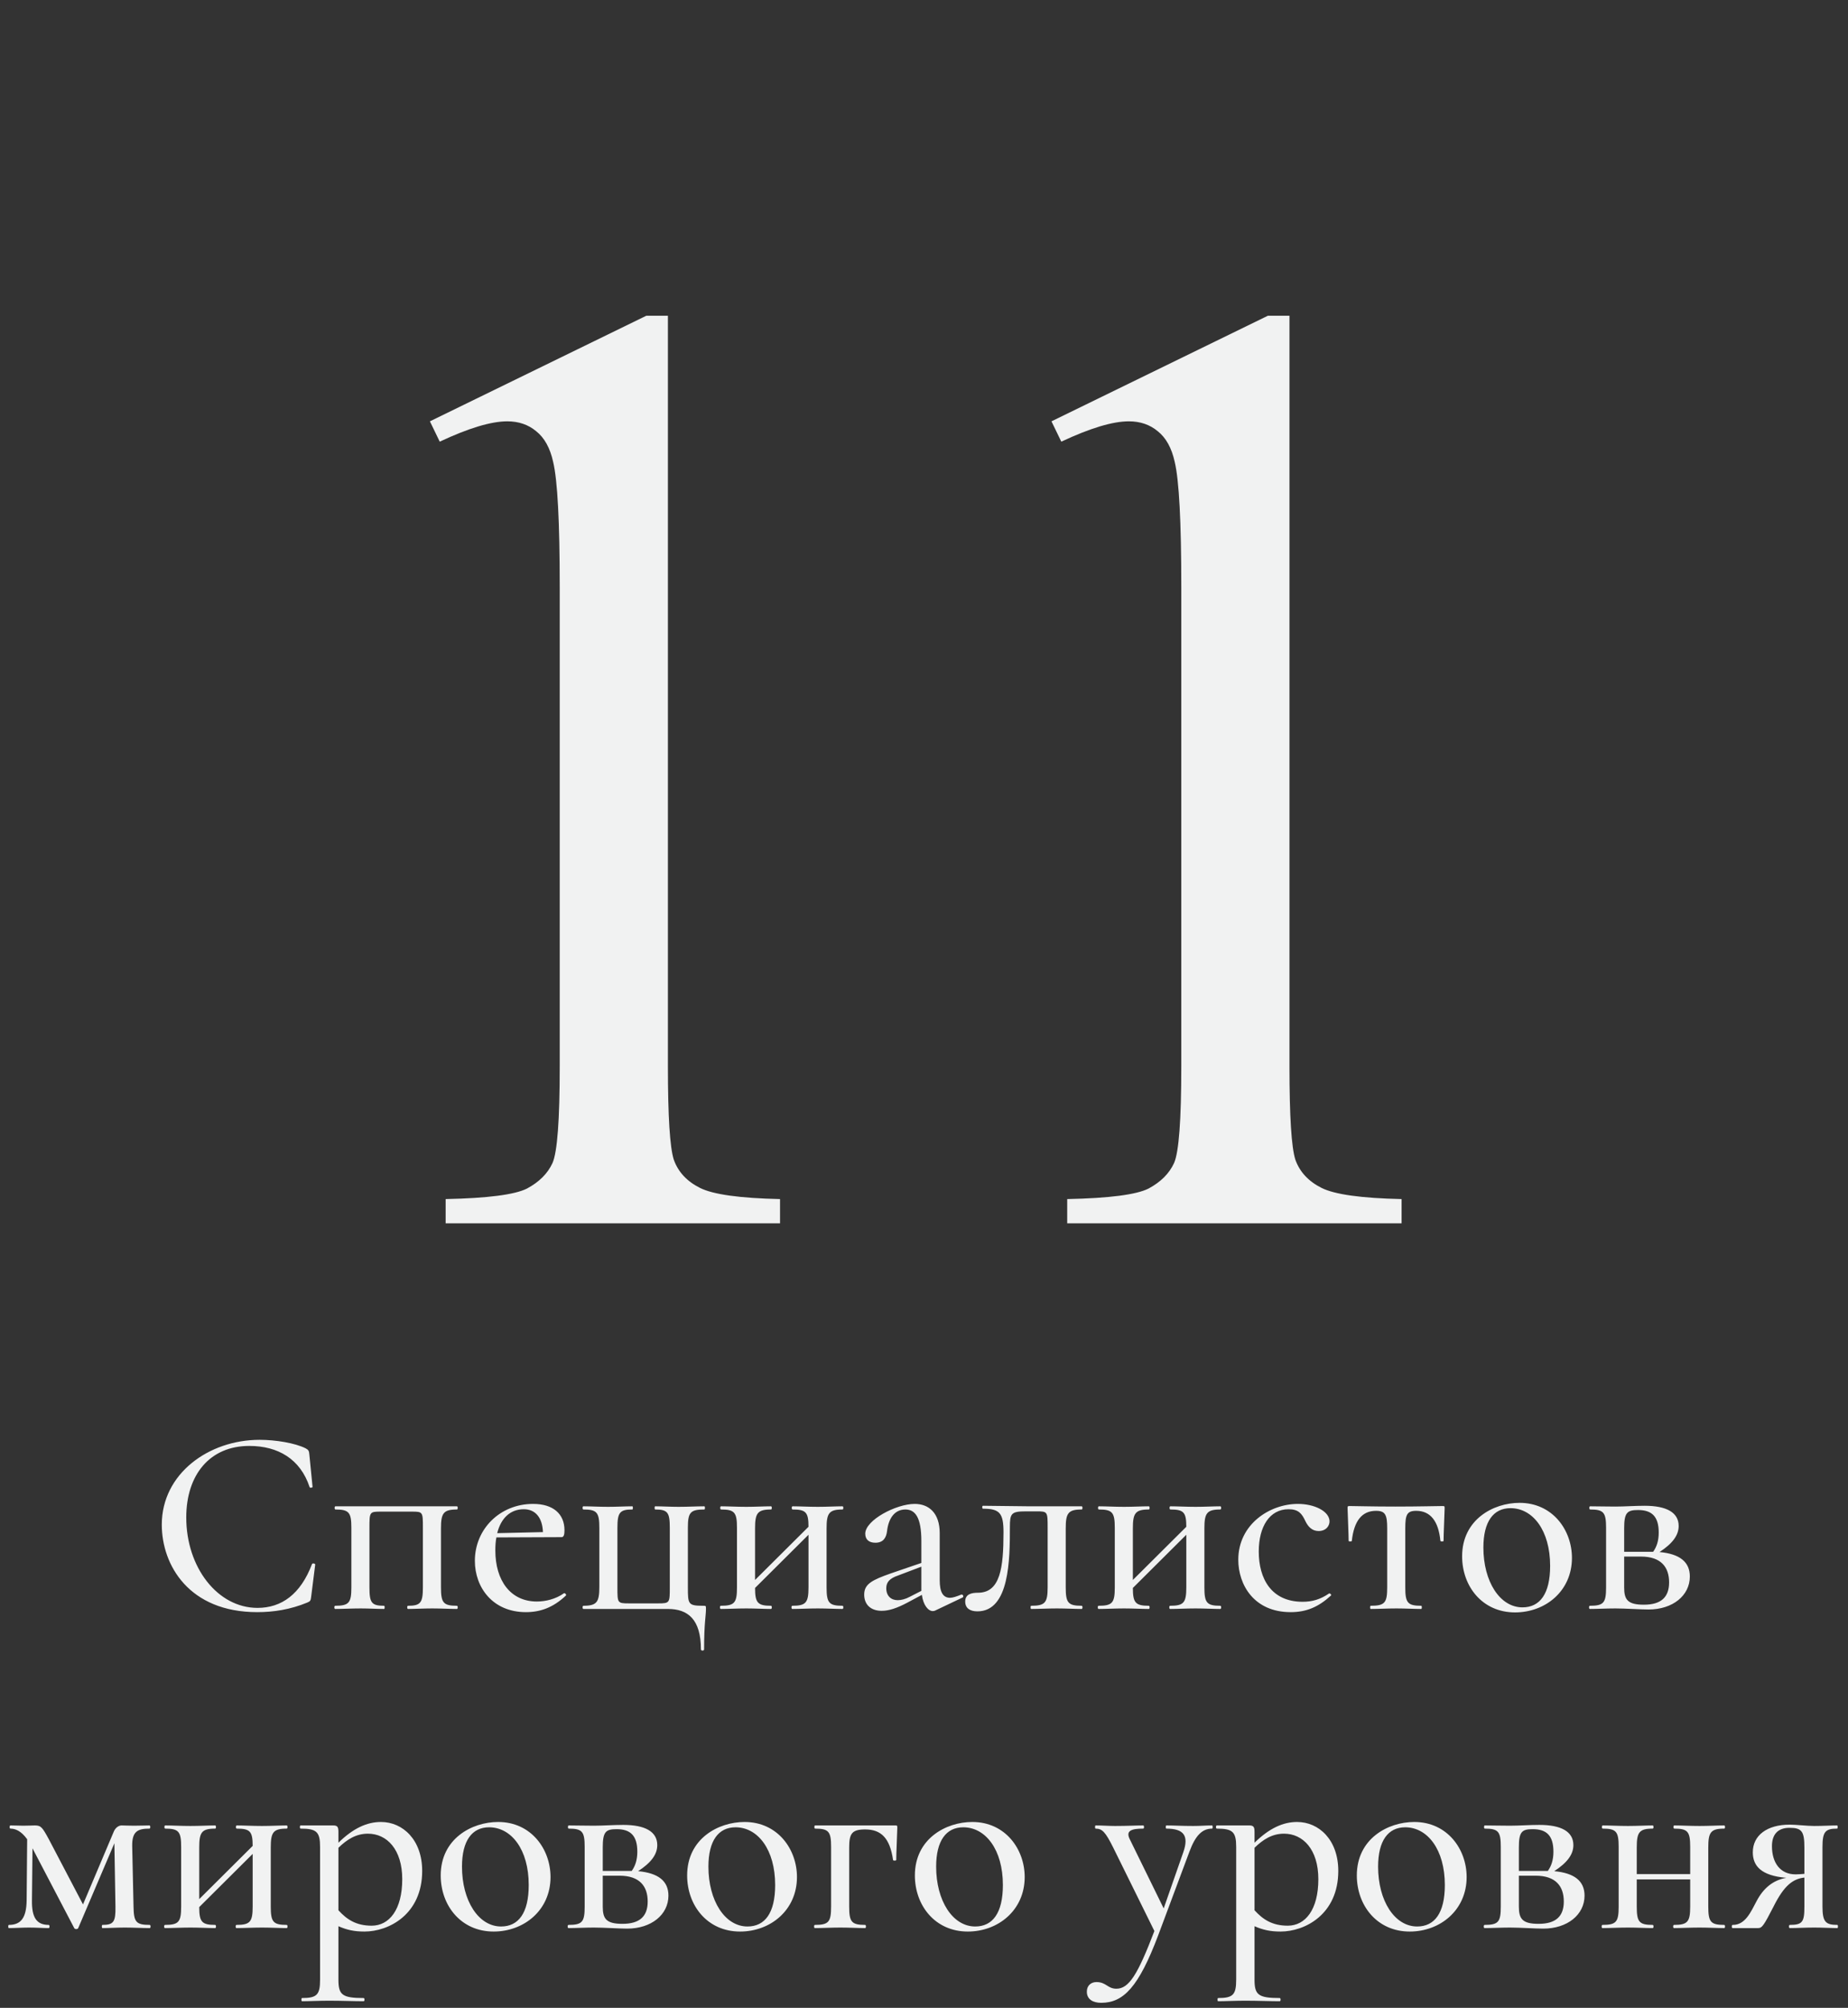 <?xml version="1.0" encoding="UTF-8"?> <svg xmlns="http://www.w3.org/2000/svg" width="278" height="302" viewBox="0 0 278 302" fill="none"><rect x="0" y="0" width="278" height="302" fill="#333333" stroke="none"/> <path d="M39.059 216.56C31.419 216.56 24.339 221.64 24.339 229.32C24.339 235.44 28.459 242.48 38.699 242.48C41.179 242.48 43.699 242.08 46.219 241.04C46.699 240.84 46.739 240.76 46.819 240.08L47.419 235.32C47.419 235.16 47.019 235.08 46.939 235.24C45.219 239.8 42.339 241.84 38.739 241.84C32.739 241.84 28.019 235.76 28.019 228.24C28.019 221.8 31.579 217.48 37.499 217.48C41.819 217.48 45.179 219.44 46.579 223.68C46.619 223.84 47.019 223.76 47.019 223.64L46.539 218.8C46.499 218.24 46.419 218.08 45.979 217.84C44.379 217.04 41.459 216.56 39.059 216.56ZM68.737 241.52C66.697 241.52 66.337 241.08 66.337 238.76V229.88C66.337 227.6 66.697 227.04 68.737 227.04C68.897 227.04 68.897 226.56 68.737 226.56H50.457C50.297 226.56 50.297 227.04 50.457 227.04C52.497 227.04 52.857 227.48 52.857 229.8V238.76C52.857 241.08 52.497 241.52 50.417 241.52C50.257 241.52 50.257 242 50.417 242C51.497 242 52.857 241.92 54.257 241.92C55.537 241.92 56.777 242 57.777 242C57.897 242 57.897 241.52 57.777 241.52C55.897 241.52 55.577 241.08 55.577 238.76V229.88C55.577 227.4 55.577 227.36 57.297 227.36H61.937C63.617 227.36 63.617 227.4 63.617 229.8V238.76C63.617 241.08 63.257 241.52 61.377 241.52C61.217 241.52 61.217 242 61.377 242C62.337 242 63.697 241.92 65.017 241.92C66.377 241.92 67.697 242 68.737 242C68.897 242 68.897 241.52 68.737 241.52ZM84.835 239.64C83.595 240.52 82.075 240.88 80.755 240.88C76.795 240.88 74.515 237.72 74.515 233.2C74.515 232.48 74.555 231.84 74.675 231.24L84.475 231.2C84.835 231.2 84.915 230.76 84.915 230.16C84.915 227.72 83.235 226.2 80.195 226.2C75.195 226.2 71.435 230 71.435 234.76C71.435 238.76 74.115 242.48 79.115 242.48C81.275 242.48 83.195 241.8 85.115 240C85.275 239.88 84.995 239.56 84.835 239.64ZM78.795 227C80.555 227 81.595 228.28 81.675 230.44L74.795 230.6C75.355 228.36 76.755 227 78.795 227ZM100.48 242H87.76C87.6 242 87.6 241.52 87.76 241.52C89.8 241.52 90.16 240.96 90.16 238.68V229.8C90.16 227.48 89.8 227.04 87.76 227.04C87.6 227.04 87.6 226.56 87.76 226.56C88.8 226.56 90.121 226.64 91.481 226.64C92.76 226.64 94.121 226.56 95.121 226.56C95.24 226.56 95.24 227.04 95.121 227.04C93.24 227.04 92.88 227.48 92.88 229.8V238.76C92.88 241.08 92.88 241.16 94.561 241.16H99.04C100.76 241.16 100.76 241.08 100.76 238.68V229.8C100.76 227.48 100.44 227.04 98.561 227.04C98.441 227.04 98.441 226.56 98.561 226.56C99.561 226.56 100.84 226.64 102.08 226.64C103.48 226.64 104.84 226.56 105.96 226.56C106.08 226.56 106.08 227.04 105.96 227.04C103.84 227.04 103.48 227.48 103.48 229.8V238.76C103.48 241.28 103.52 241.52 105.76 241.52C106.2 241.52 106.2 241.52 106.2 242C106.2 243.04 105.92 244.08 105.92 248.08C105.92 248.32 105.44 248.32 105.44 248.08C105.44 243.56 103.48 242 100.48 242ZM126.745 241.52C124.705 241.52 124.345 241.08 124.345 238.76V229.88C124.345 227.6 124.705 227.04 126.745 227.04C126.905 227.04 126.905 226.56 126.745 226.56C125.745 226.56 124.385 226.64 123.025 226.64C121.625 226.64 120.265 226.56 119.225 226.56C119.065 226.56 119.065 227.04 119.225 227.04C121.225 227.04 121.625 227.44 121.625 229.64L113.585 237.64V229.88C113.585 227.6 113.945 227.04 115.985 227.04C116.145 227.04 116.145 226.56 115.985 226.56C114.985 226.56 113.625 226.64 112.265 226.64C110.865 226.64 109.505 226.56 108.465 226.56C108.305 226.56 108.305 227.04 108.465 227.04C110.505 227.04 110.865 227.48 110.865 229.8V238.76C110.865 241.08 110.505 241.52 108.425 241.52C108.265 241.52 108.265 242 108.425 242C109.505 242 110.865 241.92 112.265 241.92C113.625 241.92 114.945 242 115.985 242C116.145 242 116.145 241.52 115.985 241.52C113.985 241.52 113.585 241.08 113.585 238.84L121.625 230.84V238.76C121.625 241.08 121.225 241.52 119.185 241.52C119.025 241.52 119.025 242 119.185 242C120.225 242 121.625 241.92 123.025 241.92C124.385 241.92 125.705 242 126.745 242C126.905 242 126.905 241.52 126.745 241.52ZM144.603 239.84C143.923 240.12 143.323 240.32 142.923 240.32C141.843 240.32 141.363 239.44 141.363 237.68V230.6C141.363 227.56 139.723 226.2 137.603 226.2C134.803 226.2 130.163 228.64 130.163 230.68C130.163 231.52 130.683 232.04 131.683 232.04C132.883 232.04 133.323 231.28 133.443 230.28C133.643 228.52 134.483 227.04 136.203 227.04C137.683 227.04 138.603 228.24 138.603 231.8V235.08L134.043 236.64C131.203 237.64 130.003 238.24 130.003 239.84C130.003 241.28 130.923 242.28 132.643 242.28C133.723 242.28 134.923 241.88 136.443 241.08L138.683 239.88C138.883 241.44 139.643 242.32 140.323 242.32C140.483 242.32 140.603 242.28 140.683 242.24L144.803 240.28C145.043 240.16 144.843 239.76 144.603 239.84ZM136.803 240.2C136.203 240.52 135.563 240.68 135.043 240.68C134.043 240.68 133.323 240.04 133.323 238.88C133.323 238 133.803 237.4 135.123 236.96L138.603 235.64V238.84V239.28L136.803 240.2ZM147.04 242.36C151.88 242.36 151.92 234.52 151.92 229.68C151.92 227.64 152.12 227.32 154.32 227.32H155.92C157.6 227.32 157.6 227.36 157.6 229.8V238.76C157.6 241.08 157.2 241.52 155.12 241.52C155 241.52 155 242 155.12 242C156.2 242 157.6 241.92 159 241.92C160.36 241.92 161.68 242 162.72 242C162.88 242 162.88 241.52 162.72 241.52C160.68 241.52 160.32 241.08 160.32 238.76V229.88C160.32 227.6 160.68 227.04 162.72 227.04C162.88 227.04 162.88 226.56 162.72 226.56H154.8C153.76 226.56 148.8 226.48 147.88 226.48C147.72 226.48 147.72 226.92 147.88 226.92C150.4 226.92 150.96 227.6 150.96 230.48C150.96 235.8 150.48 239.56 147.12 239.56C146.16 239.56 145.2 239.76 145.2 240.88C145.2 241.92 145.96 242.36 147.04 242.36ZM183.58 241.52C181.54 241.52 181.18 241.08 181.18 238.76V229.88C181.18 227.6 181.54 227.04 183.58 227.04C183.74 227.04 183.74 226.56 183.58 226.56C182.58 226.56 181.22 226.64 179.86 226.64C178.46 226.64 177.1 226.56 176.06 226.56C175.9 226.56 175.9 227.04 176.06 227.04C178.06 227.04 178.46 227.44 178.46 229.64L170.42 237.64V229.88C170.42 227.6 170.78 227.04 172.82 227.04C172.98 227.04 172.98 226.56 172.82 226.56C171.82 226.56 170.46 226.64 169.1 226.64C167.7 226.64 166.34 226.56 165.3 226.56C165.14 226.56 165.14 227.04 165.3 227.04C167.34 227.04 167.7 227.48 167.7 229.8V238.76C167.7 241.08 167.34 241.52 165.26 241.52C165.1 241.52 165.1 242 165.26 242C166.34 242 167.7 241.92 169.1 241.92C170.46 241.92 171.78 242 172.82 242C172.98 242 172.98 241.52 172.82 241.52C170.82 241.52 170.42 241.08 170.42 238.84L178.46 230.84V238.76C178.46 241.08 178.06 241.52 176.02 241.52C175.86 241.52 175.86 242 176.02 242C177.06 242 178.46 241.92 179.86 241.92C181.22 241.92 182.54 242 183.58 242C183.74 242 183.74 241.52 183.58 241.52ZM194.159 242.48C196.559 242.48 198.359 241.68 200.199 240C200.359 239.88 200.079 239.6 199.919 239.68C198.639 240.56 197.399 240.92 195.959 240.92C191.239 240.92 189.359 237.44 189.359 233.36C189.359 229.6 190.999 227 193.839 227C195.319 227 195.839 227.64 196.359 228.76C196.759 229.6 197.359 230.28 198.359 230.28C199.479 230.28 200.079 229.48 199.999 228.68C199.839 227.24 197.679 226.2 195.239 226.2C191.039 226.2 186.279 229.24 186.279 234.6C186.279 238.36 188.639 242.48 194.159 242.48ZM206.2 242C207.32 242 208.68 241.92 210.08 241.92C211.4 241.92 212.76 242 213.8 242C213.92 242 213.92 241.52 213.8 241.52C211.76 241.52 211.4 241.08 211.4 238.76V229.88C211.4 227.84 211.64 227.24 213.04 227.24C215.16 227.24 216.4 228.76 216.68 231.76C216.72 231.88 217.16 231.88 217.16 231.76C217.16 230.72 217.28 228.48 217.32 226.88C217.32 226.56 217.32 226.52 217 226.52C215.96 226.52 213.56 226.6 209.92 226.6C206.32 226.6 204.04 226.52 203.04 226.52C202.72 226.52 202.72 226.56 202.72 226.88C202.76 228.48 202.88 230.72 202.88 231.76C202.88 231.88 203.36 231.88 203.36 231.76C203.68 228.76 204.88 227.24 207 227.24C208.4 227.24 208.68 227.84 208.68 229.88V238.76C208.68 241.08 208.32 241.52 206.2 241.52C206.08 241.52 206.08 242 206.2 242ZM227.911 242.52C232.471 242.52 236.471 239.32 236.471 234.32C236.471 230.12 233.551 226.04 228.591 226.04C224.631 226.04 219.951 228.56 219.951 234.08C219.951 238.6 222.991 242.52 227.911 242.52ZM229.031 241.76C225.631 241.76 223.151 237.88 223.151 232.76C223.151 228.84 224.671 226.84 227.231 226.84C230.591 226.84 233.191 230.2 233.191 235.52C233.191 239.76 231.631 241.76 229.031 241.76ZM249.647 233.44C251.607 232.16 252.527 230.92 252.527 229.52C252.527 227.48 250.687 226.48 247.407 226.48C245.967 226.48 244.367 226.6 243.007 226.6C241.607 226.6 240.247 226.56 239.207 226.56C239.047 226.56 239.047 227.04 239.207 227.04C241.247 227.04 241.607 227.48 241.607 229.8V238.76C241.607 241.08 241.247 241.52 239.167 241.52C239.007 241.52 239.007 242 239.167 242C240.247 242 241.607 241.92 243.007 241.92C244.527 241.92 246.767 242.08 248.007 242.08C251.607 242.08 254.207 240 254.207 237.12C254.207 234.92 252.687 233.72 249.647 233.44ZM246.407 227.12C248.487 227.12 249.527 228.08 249.527 230.52C249.527 231.76 249.207 232.68 248.687 233.4H248.247H244.327V229.88C244.327 227.52 244.767 227.12 246.407 227.12ZM247.287 241.36C244.847 241.36 244.327 240.6 244.327 238.76V234.12H246.847C249.927 234.12 251.087 235.76 251.087 238C251.087 240.2 249.927 241.36 247.287 241.36ZM22.527 289.52C20.447 289.52 20.127 289.08 20.087 286.76L19.887 277.68C19.847 275.44 20.727 275.04 22.487 275.04C22.647 275.04 22.647 274.56 22.487 274.56C21.767 274.56 21.207 274.6 20.167 274.6C19.287 274.6 18.647 274.56 18.287 274.56C17.847 274.56 17.327 274.92 17.087 275.56L12.487 286.44L7.327 276.6C6.367 274.84 6.167 274.56 5.247 274.56C4.927 274.56 4.207 274.6 3.487 274.6C3.007 274.6 2.207 274.56 1.567 274.56C1.407 274.56 1.407 275.04 1.567 275.04C2.287 275.04 3.167 275.36 4.087 276.64L4.007 285.84C3.967 288.44 3.167 289.52 1.327 289.52C1.207 289.52 1.207 290 1.327 290C2.247 290 3.327 289.92 4.367 289.92C5.527 289.92 6.447 290 7.327 290C7.487 290 7.487 289.52 7.327 289.52C5.527 289.52 4.767 288.44 4.807 285.84L4.887 278L11.167 290C11.247 290.2 11.687 290.2 11.767 290L17.207 277.24L17.367 286.76C17.407 289.08 17.087 289.52 15.407 289.52C15.287 289.52 15.287 290 15.407 290C16.367 290 17.407 289.92 18.767 289.92C20.047 289.92 21.487 290 22.527 290C22.687 290 22.687 289.52 22.527 289.52ZM43.131 289.52C41.091 289.52 40.731 289.08 40.731 286.76V277.88C40.731 275.6 41.091 275.04 43.131 275.04C43.291 275.04 43.291 274.56 43.131 274.56C42.131 274.56 40.771 274.64 39.411 274.64C38.011 274.64 36.651 274.56 35.611 274.56C35.451 274.56 35.451 275.04 35.611 275.04C37.611 275.04 38.011 275.44 38.011 277.64L29.971 285.64V277.88C29.971 275.6 30.331 275.04 32.371 275.04C32.531 275.04 32.531 274.56 32.371 274.56C31.371 274.56 30.011 274.64 28.651 274.64C27.251 274.64 25.891 274.56 24.851 274.56C24.691 274.56 24.691 275.04 24.851 275.04C26.891 275.04 27.251 275.48 27.251 277.8V286.76C27.251 289.08 26.891 289.52 24.811 289.52C24.651 289.52 24.651 290 24.811 290C25.891 290 27.251 289.92 28.651 289.92C30.011 289.92 31.331 290 32.371 290C32.531 290 32.531 289.52 32.371 289.52C30.371 289.52 29.971 289.08 29.971 286.84L38.011 278.84V286.76C38.011 289.08 37.611 289.52 35.571 289.52C35.411 289.52 35.411 290 35.571 290C36.611 290 38.011 289.92 39.411 289.92C40.771 289.92 42.091 290 43.131 290C43.291 290 43.291 289.52 43.131 289.52ZM57.31 274.04C55.19 274.04 53.11 275 50.91 277.16V275.56C50.91 274.8 50.79 274.56 50.11 274.56H45.23C45.07 274.56 45.07 275.04 45.23 275.04C47.63 275.04 48.15 275.52 48.15 277.8V297.76C48.15 300.04 47.67 300.52 45.43 300.52C45.31 300.52 45.31 301 45.43 301C46.51 301 47.95 300.92 49.51 300.92C51.47 300.92 53.27 301 54.71 301C54.87 301 54.87 300.52 54.71 300.52C51.47 300.52 50.91 300.04 50.91 297.76V289.72C52.19 290.28 53.31 290.52 54.83 290.52C58.47 290.52 63.51 287.96 63.51 281.4C63.51 276.72 60.59 274.04 57.31 274.04ZM55.91 289.64C53.55 289.64 52.15 288.68 50.91 287.32V277.92C52.19 276.68 53.55 275.8 55.35 275.8C58.19 275.8 60.51 278.16 60.51 282.64C60.51 287.24 58.55 289.64 55.91 289.64ZM74.258 290.52C78.818 290.52 82.818 287.32 82.818 282.32C82.818 278.12 79.898 274.04 74.938 274.04C70.978 274.04 66.298 276.56 66.298 282.08C66.298 286.6 69.338 290.52 74.258 290.52ZM75.378 289.76C71.978 289.76 69.498 285.88 69.498 280.76C69.498 276.84 71.018 274.84 73.578 274.84C76.938 274.84 79.538 278.2 79.538 283.52C79.538 287.76 77.978 289.76 75.378 289.76ZM95.994 281.44C97.954 280.16 98.874 278.92 98.874 277.52C98.874 275.48 97.034 274.48 93.754 274.48C92.314 274.48 90.714 274.6 89.354 274.6C87.954 274.6 86.594 274.56 85.554 274.56C85.394 274.56 85.394 275.04 85.554 275.04C87.594 275.04 87.954 275.48 87.954 277.8V286.76C87.954 289.08 87.594 289.52 85.514 289.52C85.354 289.52 85.354 290 85.514 290C86.594 290 87.954 289.92 89.354 289.92C90.874 289.92 93.114 290.08 94.354 290.08C97.954 290.08 100.554 288 100.554 285.12C100.554 282.92 99.034 281.72 95.994 281.44ZM92.754 275.12C94.834 275.12 95.874 276.08 95.874 278.52C95.874 279.76 95.554 280.68 95.034 281.4H94.594H90.674V277.88C90.674 275.52 91.114 275.12 92.754 275.12ZM93.634 289.36C91.194 289.36 90.674 288.6 90.674 286.76V282.12H93.194C96.274 282.12 97.434 283.76 97.434 286C97.434 288.2 96.274 289.36 93.634 289.36ZM111.329 290.52C115.889 290.52 119.889 287.32 119.889 282.32C119.889 278.12 116.969 274.04 112.009 274.04C108.049 274.04 103.369 276.56 103.369 282.08C103.369 286.6 106.409 290.52 111.329 290.52ZM112.449 289.76C109.049 289.76 106.569 285.88 106.569 280.76C106.569 276.84 108.089 274.84 110.649 274.84C114.009 274.84 116.609 278.2 116.609 283.52C116.609 287.76 115.049 289.76 112.449 289.76ZM134.665 274.56H122.625C122.465 274.56 122.465 275.04 122.625 275.04C124.665 275.04 125.025 275.48 125.025 277.8V286.76C125.025 289.08 124.665 289.52 122.585 289.52C122.425 289.52 122.425 290 122.585 290C123.665 290 125.025 289.92 126.425 289.92C127.785 289.92 129.105 290 130.145 290C130.305 290 130.305 289.52 130.145 289.52C128.105 289.52 127.745 289.08 127.745 286.76V277.88C127.745 275.8 128.145 275.16 130.145 275.16C132.505 275.16 133.865 276.4 134.345 279.76C134.345 279.88 134.825 279.88 134.825 279.76C134.825 278.72 134.945 276.52 134.985 274.92C134.985 274.6 134.985 274.56 134.665 274.56ZM145.587 290.52C150.147 290.52 154.147 287.32 154.147 282.32C154.147 278.12 151.227 274.04 146.267 274.04C142.307 274.04 137.627 276.56 137.627 282.08C137.627 286.6 140.667 290.52 145.587 290.52ZM146.707 289.76C143.307 289.76 140.827 285.88 140.827 280.76C140.827 276.84 142.347 274.84 144.907 274.84C148.267 274.84 150.867 278.2 150.867 283.52C150.867 287.76 149.307 289.76 146.707 289.76ZM182.338 274.56C181.258 274.56 180.698 274.64 179.498 274.64C177.658 274.64 176.738 274.56 175.458 274.56C175.338 274.56 175.338 275.04 175.458 275.04C178.098 275.04 178.858 276.12 178.018 278.56L175.058 287.04L169.938 276.6C169.338 275.36 170.178 275.04 171.978 275.04C172.138 275.04 172.138 274.56 171.978 274.56C170.858 274.56 169.578 274.64 167.738 274.64C166.818 274.64 165.778 274.56 164.817 274.56C164.697 274.56 164.697 275.04 164.817 275.04C165.818 275.04 166.298 275.56 167.458 277.88L173.658 290.44C171.138 297.04 169.818 299.12 167.938 299.12C166.618 299.12 166.418 298.12 164.938 298.12C164.177 298.12 163.497 298.6 163.497 299.56C163.497 300.72 164.417 301.24 165.658 301.24C169.018 301.24 171.298 298.84 174.218 291.12L178.938 278.48C179.818 276.12 180.818 275.04 182.338 275.04C182.458 275.04 182.458 274.56 182.338 274.56ZM195.122 274.04C193.002 274.04 190.922 275 188.722 277.16V275.56C188.722 274.8 188.602 274.56 187.922 274.56H183.042C182.882 274.56 182.882 275.04 183.042 275.04C185.442 275.04 185.962 275.52 185.962 277.8V297.76C185.962 300.04 185.482 300.52 183.242 300.52C183.122 300.52 183.122 301 183.242 301C184.322 301 185.762 300.92 187.322 300.92C189.282 300.92 191.082 301 192.522 301C192.682 301 192.682 300.52 192.522 300.52C189.282 300.52 188.722 300.04 188.722 297.76V289.72C190.002 290.28 191.122 290.52 192.642 290.52C196.282 290.52 201.322 287.96 201.322 281.4C201.322 276.72 198.402 274.04 195.122 274.04ZM193.722 289.64C191.362 289.64 189.962 288.68 188.722 287.32V277.92C190.002 276.68 191.362 275.8 193.162 275.8C196.002 275.8 198.322 278.16 198.322 282.64C198.322 287.24 196.362 289.64 193.722 289.64ZM212.071 290.52C216.631 290.52 220.631 287.32 220.631 282.32C220.631 278.12 217.711 274.04 212.751 274.04C208.791 274.04 204.111 276.56 204.111 282.08C204.111 286.6 207.151 290.52 212.071 290.52ZM213.191 289.76C209.791 289.76 207.311 285.88 207.311 280.76C207.311 276.84 208.831 274.84 211.391 274.84C214.751 274.84 217.351 278.2 217.351 283.52C217.351 287.76 215.791 289.76 213.191 289.76ZM233.807 281.44C235.767 280.16 236.687 278.92 236.687 277.52C236.687 275.48 234.847 274.48 231.567 274.48C230.127 274.48 228.527 274.6 227.167 274.6C225.767 274.6 224.407 274.56 223.367 274.56C223.207 274.56 223.207 275.04 223.367 275.04C225.407 275.04 225.767 275.48 225.767 277.8V286.76C225.767 289.08 225.407 289.52 223.327 289.52C223.167 289.52 223.167 290 223.327 290C224.407 290 225.767 289.92 227.167 289.92C228.687 289.92 230.927 290.08 232.167 290.08C235.767 290.08 238.367 288 238.367 285.12C238.367 282.92 236.847 281.72 233.807 281.44ZM230.567 275.12C232.647 275.12 233.687 276.08 233.687 278.52C233.687 279.76 233.367 280.68 232.847 281.4H232.407H228.487V277.88C228.487 275.52 228.927 275.12 230.567 275.12ZM231.447 289.36C229.007 289.36 228.487 288.6 228.487 286.76V282.12H231.007C234.087 282.12 235.247 283.76 235.247 286C235.247 288.2 234.087 289.36 231.447 289.36ZM259.381 289.52C257.341 289.52 256.981 289.08 256.981 286.76V277.88C256.981 275.6 257.341 275.04 259.381 275.04C259.541 275.04 259.541 274.56 259.381 274.56C258.381 274.56 257.021 274.64 255.661 274.64C254.261 274.64 252.901 274.56 251.861 274.56C251.701 274.56 251.701 275.04 251.861 275.04C253.901 275.04 254.261 275.48 254.261 277.8V281.88H246.221V277.88C246.221 275.6 246.581 275.04 248.621 275.04C248.781 275.04 248.781 274.56 248.621 274.56C247.621 274.56 246.261 274.64 244.901 274.64C243.501 274.64 242.141 274.56 241.101 274.56C240.941 274.56 240.941 275.04 241.101 275.04C243.141 275.04 243.501 275.48 243.501 277.8V286.76C243.501 289.08 243.141 289.52 241.061 289.52C240.901 289.52 240.901 290 241.061 290C242.141 290 243.501 289.92 244.901 289.92C246.261 289.92 247.581 290 248.621 290C248.781 290 248.781 289.52 248.621 289.52C246.581 289.52 246.221 289.08 246.221 286.76V282.68H254.261V286.76C254.261 289.08 253.861 289.52 251.821 289.52C251.661 289.52 251.661 290 251.821 290C252.861 290 254.261 289.92 255.661 289.92C257.021 289.92 258.341 290 259.381 290C259.541 290 259.541 289.52 259.381 289.52ZM276.4 289.52C274.64 289.52 274.16 289.08 274.16 286.76V277.8C274.16 275.48 274.6 275.04 276.36 275.04C276.48 275.04 276.48 274.56 276.36 274.56C275.4 274.56 274.24 274.64 272.92 274.64C271.84 274.64 270.16 274.44 269.24 274.44C265.84 274.44 263.68 276.04 263.68 278.6C263.68 280.64 264.92 282.12 268.72 282.44C266.68 282.8 265.24 284.04 264.24 285.96C263.4 287.52 262.56 289.56 260.64 289.52C260.48 289.52 260.48 290 260.64 290H264.48C265.08 290 265.36 289.56 266.8 286.76C268.4 283.56 269.72 282.6 271.44 282.4V286.76C271.44 289.08 271.16 289.52 269.24 289.52C269.08 289.52 269.08 290 269.24 290C270.28 290 271.48 289.92 272.92 289.92C274.24 289.92 275.48 290 276.4 290C276.52 290 276.52 289.52 276.4 289.52ZM266.56 277.68C266.56 275.92 267.44 274.92 269.2 274.92C271.04 274.92 271.44 275.44 271.44 277.88V281.84C271 281.88 270.52 281.92 270.12 281.92C267.76 281.92 266.56 280.12 266.56 277.68Z" fill="#F1F2F2"></path> <path d="M64.672 63.372L97.221 47.492H100.476V160.427C100.476 167.923 100.771 172.591 101.363 174.433C102.021 176.274 103.336 177.688 105.309 178.674C107.281 179.66 111.292 180.219 117.342 180.351V184H67.039V180.351C73.352 180.219 77.428 179.693 79.269 178.772C81.111 177.786 82.393 176.504 83.116 174.926C83.84 173.282 84.201 168.449 84.201 160.427V88.228C84.201 78.496 83.872 72.249 83.215 69.487C82.755 67.383 81.9 65.838 80.65 64.852C79.467 63.865 78.02 63.372 76.311 63.372C73.878 63.372 70.491 64.391 66.151 66.43L64.672 63.372ZM158.176 63.372L190.725 47.492H193.979V160.427C193.979 167.923 194.275 172.591 194.867 174.433C195.525 176.274 196.84 177.688 198.812 178.674C200.785 179.66 204.796 180.219 210.846 180.351V184H160.543V180.351C166.855 180.219 170.932 179.693 172.773 178.772C174.615 177.786 175.897 176.504 176.62 174.926C177.343 173.282 177.705 168.449 177.705 160.427V88.228C177.705 78.496 177.376 72.249 176.719 69.487C176.258 67.383 175.404 65.838 174.154 64.852C172.971 63.865 171.524 63.372 169.814 63.372C167.382 63.372 163.995 64.391 159.655 66.43L158.176 63.372Z" fill="#F1F2F2"></path> </svg> 